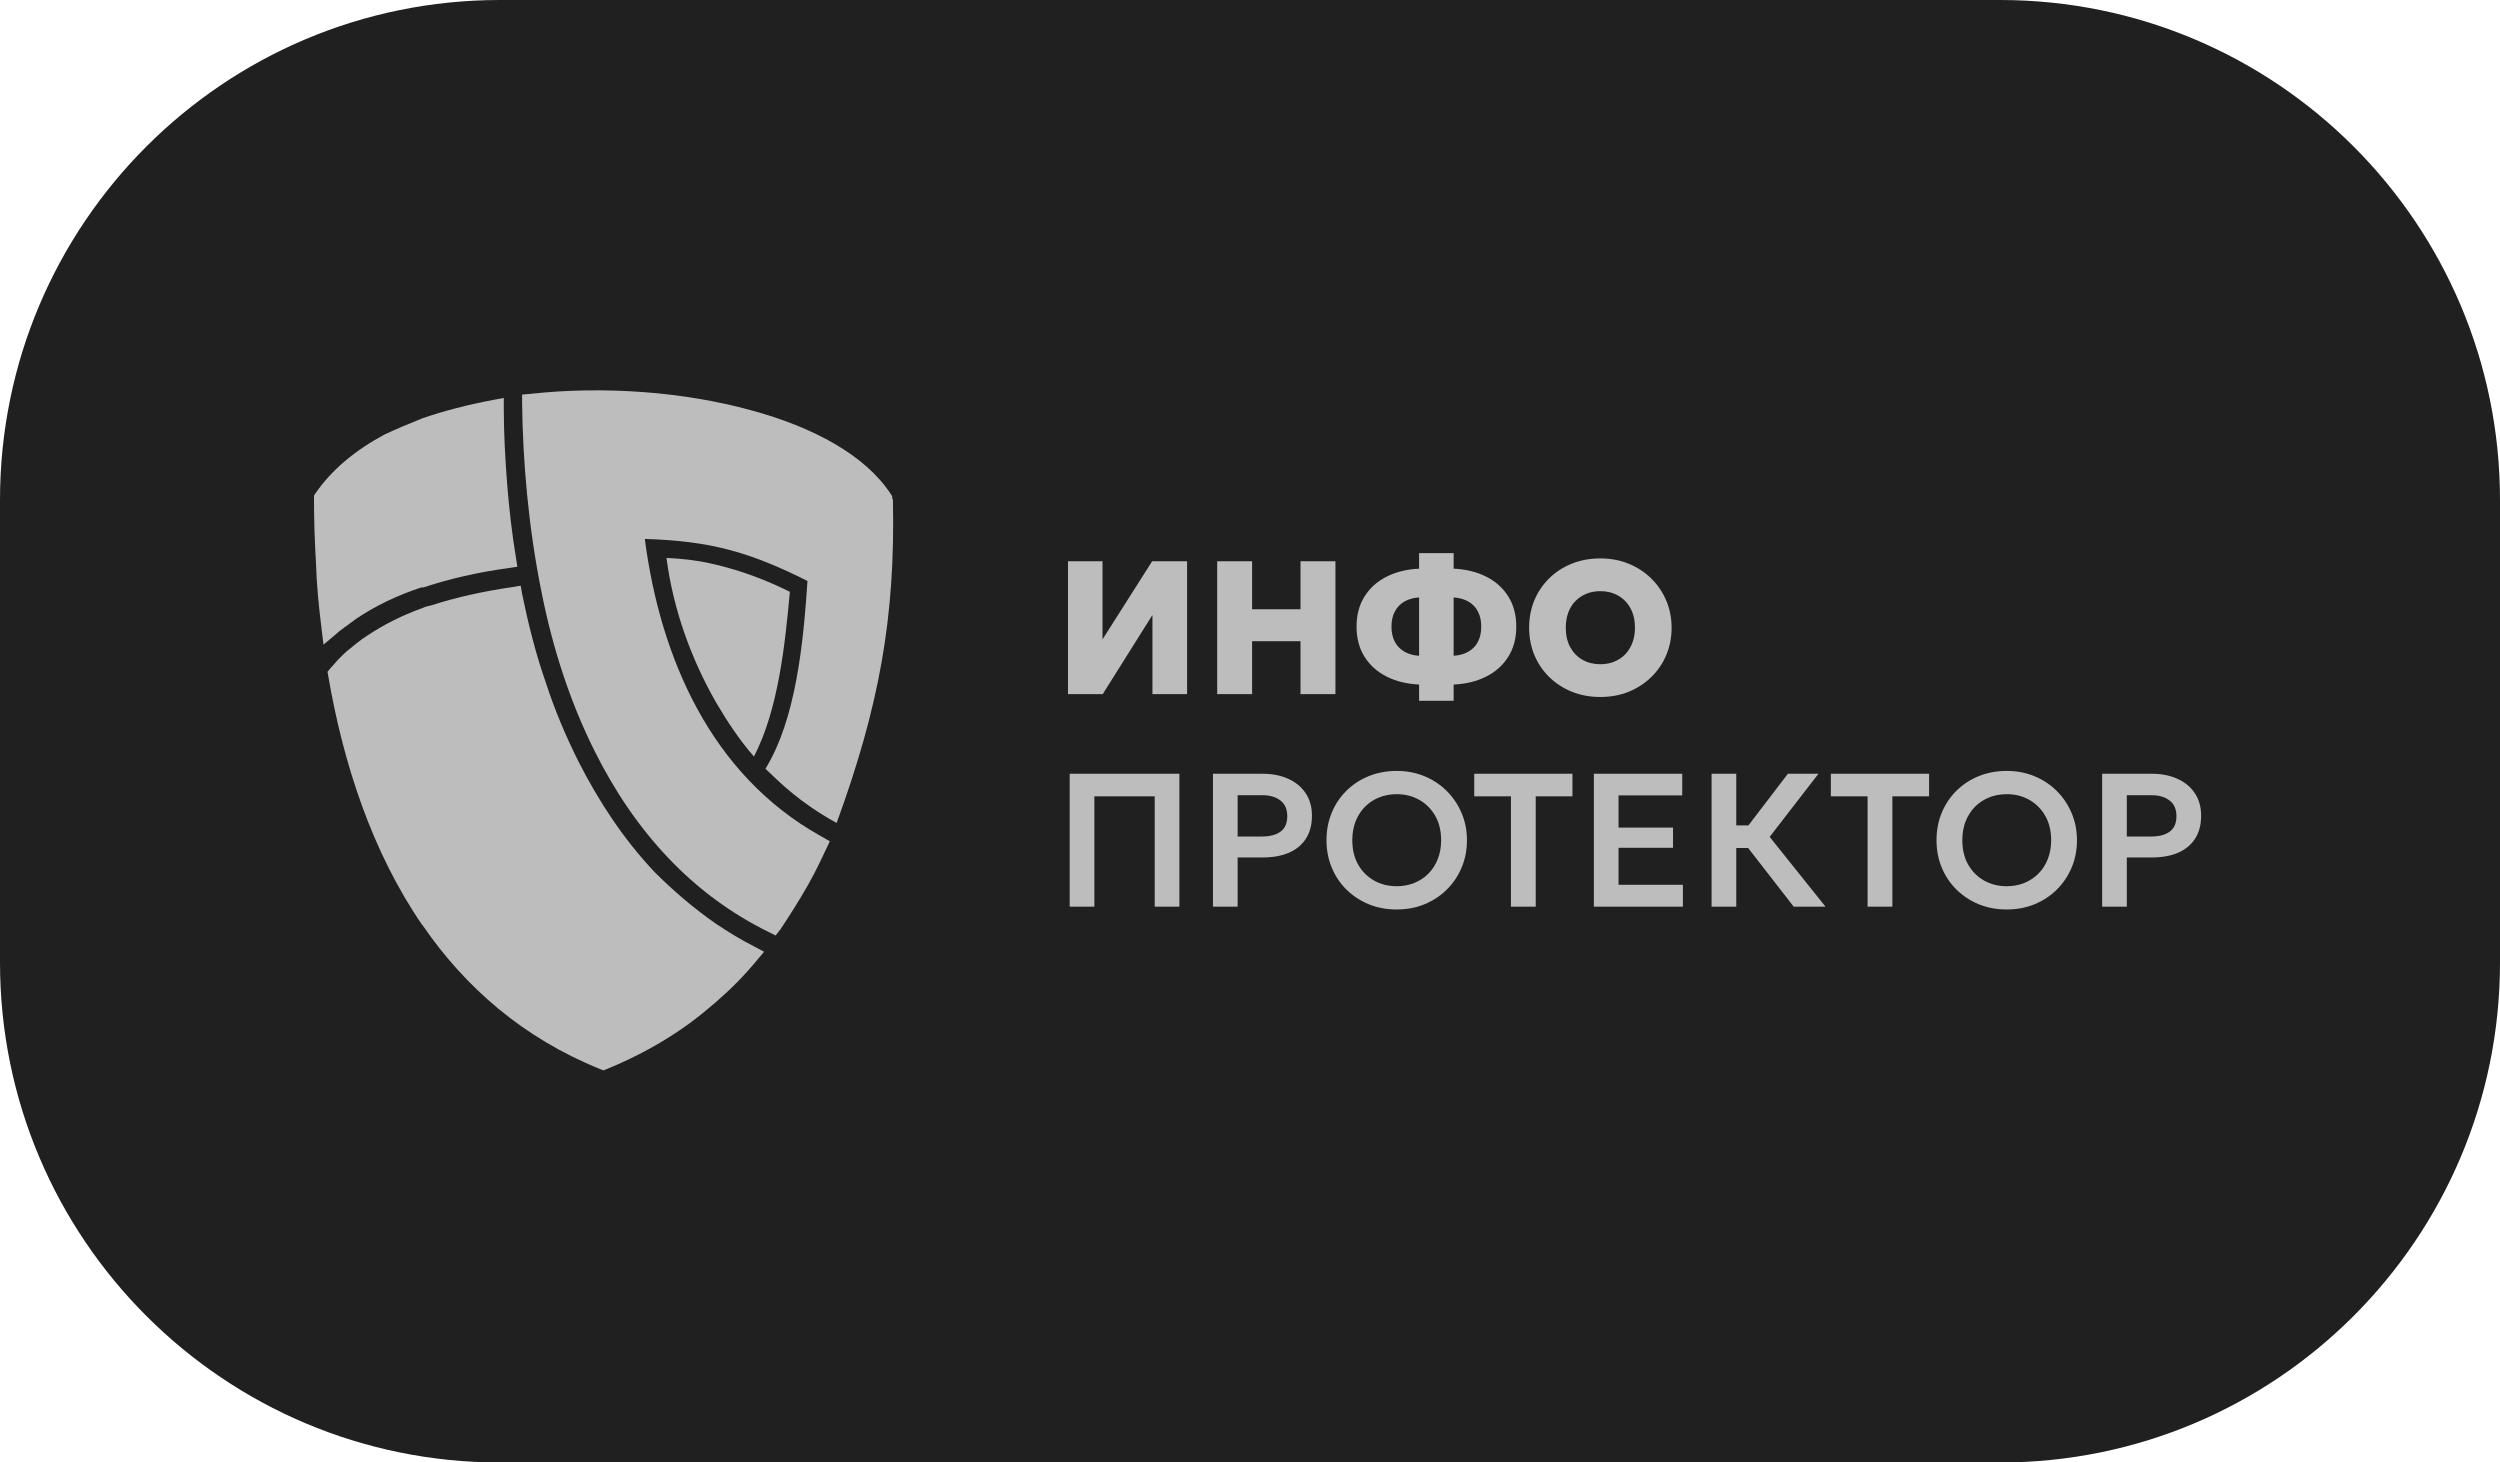 <?xml version="1.0" encoding="UTF-8"?> <svg xmlns="http://www.w3.org/2000/svg" width="200" height="117" viewBox="0 0 200 117" fill="none"> <g clip-path="url(#clip0_208_560)"> <path d="M160 0H40C17.909 0 0 17.909 0 40V77C0 99.091 17.909 117 40 117H160C182.091 117 200 99.091 200 77V40C200 17.909 182.091 0 160 0Z" fill="#202021"></path> <path fill-rule="evenodd" clip-rule="evenodd" d="M71.432 39.915C71.649 49.46 70.293 56.618 66.931 65.838C63.894 64.157 62.376 62.584 61.237 61.499C63.677 57.54 64.274 51.412 64.599 46.477C59.935 44.145 56.844 43.278 51.584 43.115C52.831 52.66 56.898 61.987 65.629 66.868L66.389 67.302C65.846 68.441 65.304 69.634 64.653 70.773C63.948 72.02 63.189 73.213 62.43 74.352L62.05 74.84L61.508 74.569C58.417 73.05 55.759 71.044 53.536 68.712C51.096 66.163 49.143 63.235 47.571 60.089C45.564 56.076 44.208 51.792 43.34 47.453C42.256 42.139 41.822 36.824 41.768 32.215V31.564L42.419 31.509C48.33 30.859 54.729 31.347 60.044 32.811C65.087 34.167 69.263 36.444 71.269 39.536L71.378 39.698V39.915H71.432Z" fill="#BDBDBD"></path> <path fill-rule="evenodd" clip-rule="evenodd" d="M63.189 47.345C61.345 46.423 59.339 45.663 57.278 45.175V56.184C58.2 57.757 59.176 59.221 60.315 60.523C62.267 56.781 62.809 51.52 63.189 47.345ZM57.224 80.209V73.864C58.2 74.514 59.23 75.165 60.315 75.707L61.128 76.141L60.532 76.846C59.556 78.04 58.417 79.178 57.224 80.209ZM57.278 45.175C55.976 44.85 54.566 44.687 53.319 44.633C53.861 48.809 55.325 52.768 57.278 56.184V45.175ZM57.224 73.864V80.209C56.519 80.805 55.814 81.402 55.054 81.944C53.102 83.354 50.933 84.547 48.547 85.523L48.276 85.632L48.004 85.523C41.822 83.029 37.212 78.961 33.85 74.081L33.796 73.972V48.646C34.013 48.538 34.23 48.483 34.501 48.429C36.507 47.779 38.731 47.291 41.008 46.965L41.659 46.857L41.768 47.507C42.256 49.894 42.852 52.28 43.666 54.612C44.371 56.781 45.239 58.842 46.269 60.903C47.896 64.102 49.848 67.085 52.343 69.742C53.807 71.206 55.434 72.616 57.224 73.864ZM33.796 47.019C35.911 46.314 38.243 45.772 40.683 45.447L41.388 45.338L41.28 44.633C40.954 42.681 40.737 40.728 40.575 38.776C40.412 36.661 40.303 34.6 40.303 32.702V31.835L39.436 31.997C37.429 32.377 35.531 32.865 33.796 33.462V47.019ZM33.796 33.462V46.965C31.789 47.616 30 48.483 28.481 49.514C28.21 49.731 27.939 49.894 27.668 50.111C27.396 50.327 27.125 50.49 26.908 50.707L25.878 51.575L25.715 50.219C25.498 48.483 25.336 46.802 25.282 45.121C25.173 43.277 25.119 41.542 25.119 39.861V39.644L25.227 39.481C26.529 37.583 28.427 36.01 30.759 34.763C31.681 34.329 32.711 33.895 33.796 33.462ZM33.796 48.646C32.115 49.243 30.65 50.002 29.349 50.87C28.752 51.249 28.264 51.683 27.722 52.117C27.234 52.551 26.8 53.039 26.42 53.473L26.203 53.744L26.258 54.069C27.451 61.011 29.729 68.115 33.796 74.026V48.646Z" fill="#BDBDBD"></path> <path d="M85.438 55.531V44.901H88.201V51.15L92.172 44.901H94.966V55.531H92.195V49.199L88.217 55.531H85.438ZM97.375 55.531V44.901H100.169V48.743H104.041V44.901H106.835V55.531H104.041V51.294H100.169V55.531H97.375ZM113.527 56.062V54.764C112.551 54.718 111.685 54.506 110.931 54.126C110.177 53.746 109.587 53.217 109.162 52.539C108.737 51.861 108.524 51.059 108.524 50.132C108.524 49.201 108.737 48.396 109.162 47.718C109.587 47.04 110.177 46.511 110.931 46.131C111.685 45.752 112.551 45.539 113.527 45.493V44.248H116.291V45.493C117.273 45.539 118.141 45.752 118.895 46.131C119.649 46.511 120.239 47.04 120.664 47.718C121.089 48.396 121.302 49.201 121.302 50.132C121.302 51.059 121.089 51.861 120.664 52.539C120.239 53.217 119.649 53.746 118.895 54.126C118.141 54.506 117.273 54.718 116.291 54.764V56.062H113.527ZM113.527 52.463V47.794C113.067 47.824 112.672 47.936 112.343 48.128C112.014 48.32 111.761 48.586 111.584 48.925C111.407 49.259 111.318 49.662 111.318 50.132C111.318 50.598 111.407 51 111.584 51.34C111.761 51.674 112.014 51.937 112.343 52.129C112.672 52.322 113.067 52.433 113.527 52.463ZM116.291 52.463C116.752 52.433 117.146 52.322 117.475 52.129C117.81 51.937 118.063 51.674 118.235 51.34C118.412 51 118.5 50.598 118.5 50.132C118.5 49.662 118.412 49.259 118.235 48.925C118.063 48.586 117.81 48.32 117.475 48.128C117.146 47.936 116.752 47.824 116.291 47.794V52.463ZM128.026 55.758C127.201 55.758 126.441 55.619 125.748 55.341C125.055 55.057 124.452 54.665 123.941 54.164C123.43 53.663 123.032 53.076 122.749 52.403C122.471 51.729 122.331 51 122.331 50.216C122.331 49.426 122.471 48.695 122.749 48.022C123.032 47.349 123.43 46.761 123.941 46.26C124.452 45.759 125.055 45.369 125.748 45.091C126.441 44.813 127.201 44.673 128.026 44.673C128.851 44.673 129.607 44.815 130.296 45.099C130.989 45.382 131.592 45.777 132.103 46.283C132.619 46.789 133.019 47.379 133.302 48.052C133.586 48.72 133.728 49.441 133.728 50.216C133.728 51 133.586 51.729 133.302 52.403C133.019 53.076 132.619 53.663 132.103 54.164C131.592 54.665 130.989 55.057 130.296 55.341C129.607 55.619 128.851 55.758 128.026 55.758ZM128.026 53.139C128.431 53.139 128.8 53.071 129.134 52.934C129.473 52.797 129.767 52.602 130.015 52.349C130.263 52.091 130.455 51.782 130.592 51.423C130.729 51.064 130.797 50.661 130.797 50.216C130.797 49.619 130.678 49.102 130.44 48.667C130.202 48.227 129.873 47.888 129.453 47.65C129.038 47.412 128.562 47.293 128.026 47.293C127.626 47.293 127.256 47.361 126.917 47.498C126.578 47.635 126.285 47.829 126.037 48.082C125.789 48.336 125.596 48.644 125.46 49.009C125.328 49.368 125.262 49.77 125.262 50.216C125.262 50.813 125.381 51.332 125.619 51.772C125.857 52.208 126.183 52.544 126.598 52.782C127.013 53.02 127.489 53.139 128.026 53.139ZM85.575 72.531V61.901H94.351V72.531H92.377V63.708H87.549V72.531H85.575ZM97.037 72.531V61.901H101.023C101.787 61.901 102.466 62.035 103.058 62.304C103.65 62.567 104.113 62.949 104.447 63.45C104.786 63.951 104.956 64.553 104.956 65.257C104.956 65.971 104.799 66.576 104.485 67.072C104.177 67.568 103.726 67.947 103.134 68.21C102.542 68.469 101.823 68.598 100.978 68.598H99.011V72.531H97.037ZM99.011 66.92H100.97C101.603 66.92 102.096 66.788 102.451 66.525C102.805 66.262 102.982 65.852 102.982 65.295C102.982 64.738 102.8 64.321 102.435 64.042C102.076 63.759 101.593 63.617 100.985 63.617H99.011V66.92ZM111.738 72.758C110.933 72.758 110.186 72.619 109.498 72.341C108.814 72.057 108.22 71.665 107.714 71.164C107.207 70.663 106.815 70.076 106.537 69.403C106.258 68.729 106.119 68 106.119 67.216C106.119 66.426 106.258 65.695 106.537 65.022C106.815 64.349 107.207 63.761 107.714 63.26C108.22 62.759 108.814 62.369 109.498 62.091C110.186 61.813 110.933 61.673 111.738 61.673C112.537 61.673 113.279 61.815 113.962 62.099C114.645 62.382 115.24 62.777 115.746 63.283C116.252 63.789 116.647 64.379 116.931 65.052C117.214 65.72 117.356 66.442 117.356 67.216C117.356 68 117.214 68.729 116.931 69.403C116.647 70.076 116.252 70.663 115.746 71.164C115.24 71.665 114.645 72.057 113.962 72.341C113.279 72.619 112.537 72.758 111.738 72.758ZM111.738 70.898C112.239 70.898 112.704 70.812 113.135 70.64C113.57 70.463 113.947 70.215 114.266 69.896C114.59 69.572 114.84 69.185 115.017 68.734C115.2 68.279 115.291 67.773 115.291 67.216C115.291 66.472 115.134 65.824 114.82 65.272C114.506 64.721 114.081 64.293 113.545 63.989C113.008 63.685 112.406 63.534 111.738 63.534C111.231 63.534 110.763 63.62 110.333 63.792C109.903 63.964 109.526 64.212 109.202 64.536C108.883 64.86 108.632 65.247 108.45 65.697C108.273 66.148 108.184 66.654 108.184 67.216C108.184 67.96 108.339 68.608 108.647 69.159C108.961 69.711 109.386 70.139 109.923 70.443C110.459 70.746 111.064 70.898 111.738 70.898ZM120.876 72.531V63.708H117.938V61.901H125.796V63.708H122.858V72.531H120.876ZM127.51 72.531V61.901H134.579V63.632H129.484V66.206H133.842V67.823H129.484V70.784H134.632V72.531H127.51ZM143.494 72.531L139.166 66.958L143.031 61.901H145.476L141.573 66.95L146.038 72.531H143.494ZM136.927 72.531V61.901H138.901V66.031H140.882V67.838H138.901V72.531H136.927ZM149.407 72.531V63.708H146.468V61.901H154.327V63.708H151.388V72.531H149.407ZM160.539 72.758C159.734 72.758 158.988 72.619 158.299 72.341C157.616 72.057 157.021 71.665 156.515 71.164C156.009 70.663 155.617 70.076 155.338 69.403C155.06 68.729 154.921 68 154.921 67.216C154.921 66.426 155.06 65.695 155.338 65.022C155.617 64.349 156.009 63.761 156.515 63.26C157.021 62.759 157.616 62.369 158.299 62.091C158.988 61.813 159.734 61.673 160.539 61.673C161.339 61.673 162.08 61.815 162.764 62.099C163.447 62.382 164.042 62.777 164.548 63.283C165.054 63.789 165.449 64.379 165.732 65.052C166.016 65.72 166.157 66.442 166.157 67.216C166.157 68 166.016 68.729 165.732 69.403C165.449 70.076 165.054 70.663 164.548 71.164C164.042 71.665 163.447 72.057 162.764 72.341C162.08 72.619 161.339 72.758 160.539 72.758ZM160.539 70.898C161.04 70.898 161.506 70.812 161.936 70.64C162.371 70.463 162.749 70.215 163.067 69.896C163.391 69.572 163.642 69.185 163.819 68.734C164.001 68.279 164.092 67.773 164.092 67.216C164.092 66.472 163.935 65.824 163.622 65.272C163.308 64.721 162.883 64.293 162.346 63.989C161.81 63.685 161.207 63.534 160.539 63.534C160.033 63.534 159.565 63.62 159.135 63.792C158.704 63.964 158.327 64.212 158.003 64.536C157.684 64.86 157.434 65.247 157.252 65.697C157.074 66.148 156.986 66.654 156.986 67.216C156.986 67.96 157.14 68.608 157.449 69.159C157.763 69.711 158.188 70.139 158.725 70.443C159.261 70.746 159.866 70.898 160.539 70.898ZM168.171 72.531V61.901H172.157C172.921 61.901 173.6 62.035 174.192 62.304C174.784 62.567 175.247 62.949 175.581 63.45C175.92 63.951 176.09 64.553 176.09 65.257C176.09 65.971 175.933 66.576 175.619 67.072C175.31 67.568 174.86 67.947 174.268 68.21C173.675 68.469 172.957 68.598 172.111 68.598H170.145V72.531H168.171ZM170.145 66.92H172.104C172.737 66.92 173.23 66.788 173.584 66.525C173.939 66.262 174.116 65.852 174.116 65.295C174.116 64.738 173.934 64.321 173.569 64.042C173.21 63.759 172.726 63.617 172.119 63.617H170.145V66.92Z" fill="#BDBDBD"></path> </g> <defs> <clipPath id="clip0_208_560"> <rect width="200" height="117" fill="white"></rect> </clipPath> </defs> </svg> 